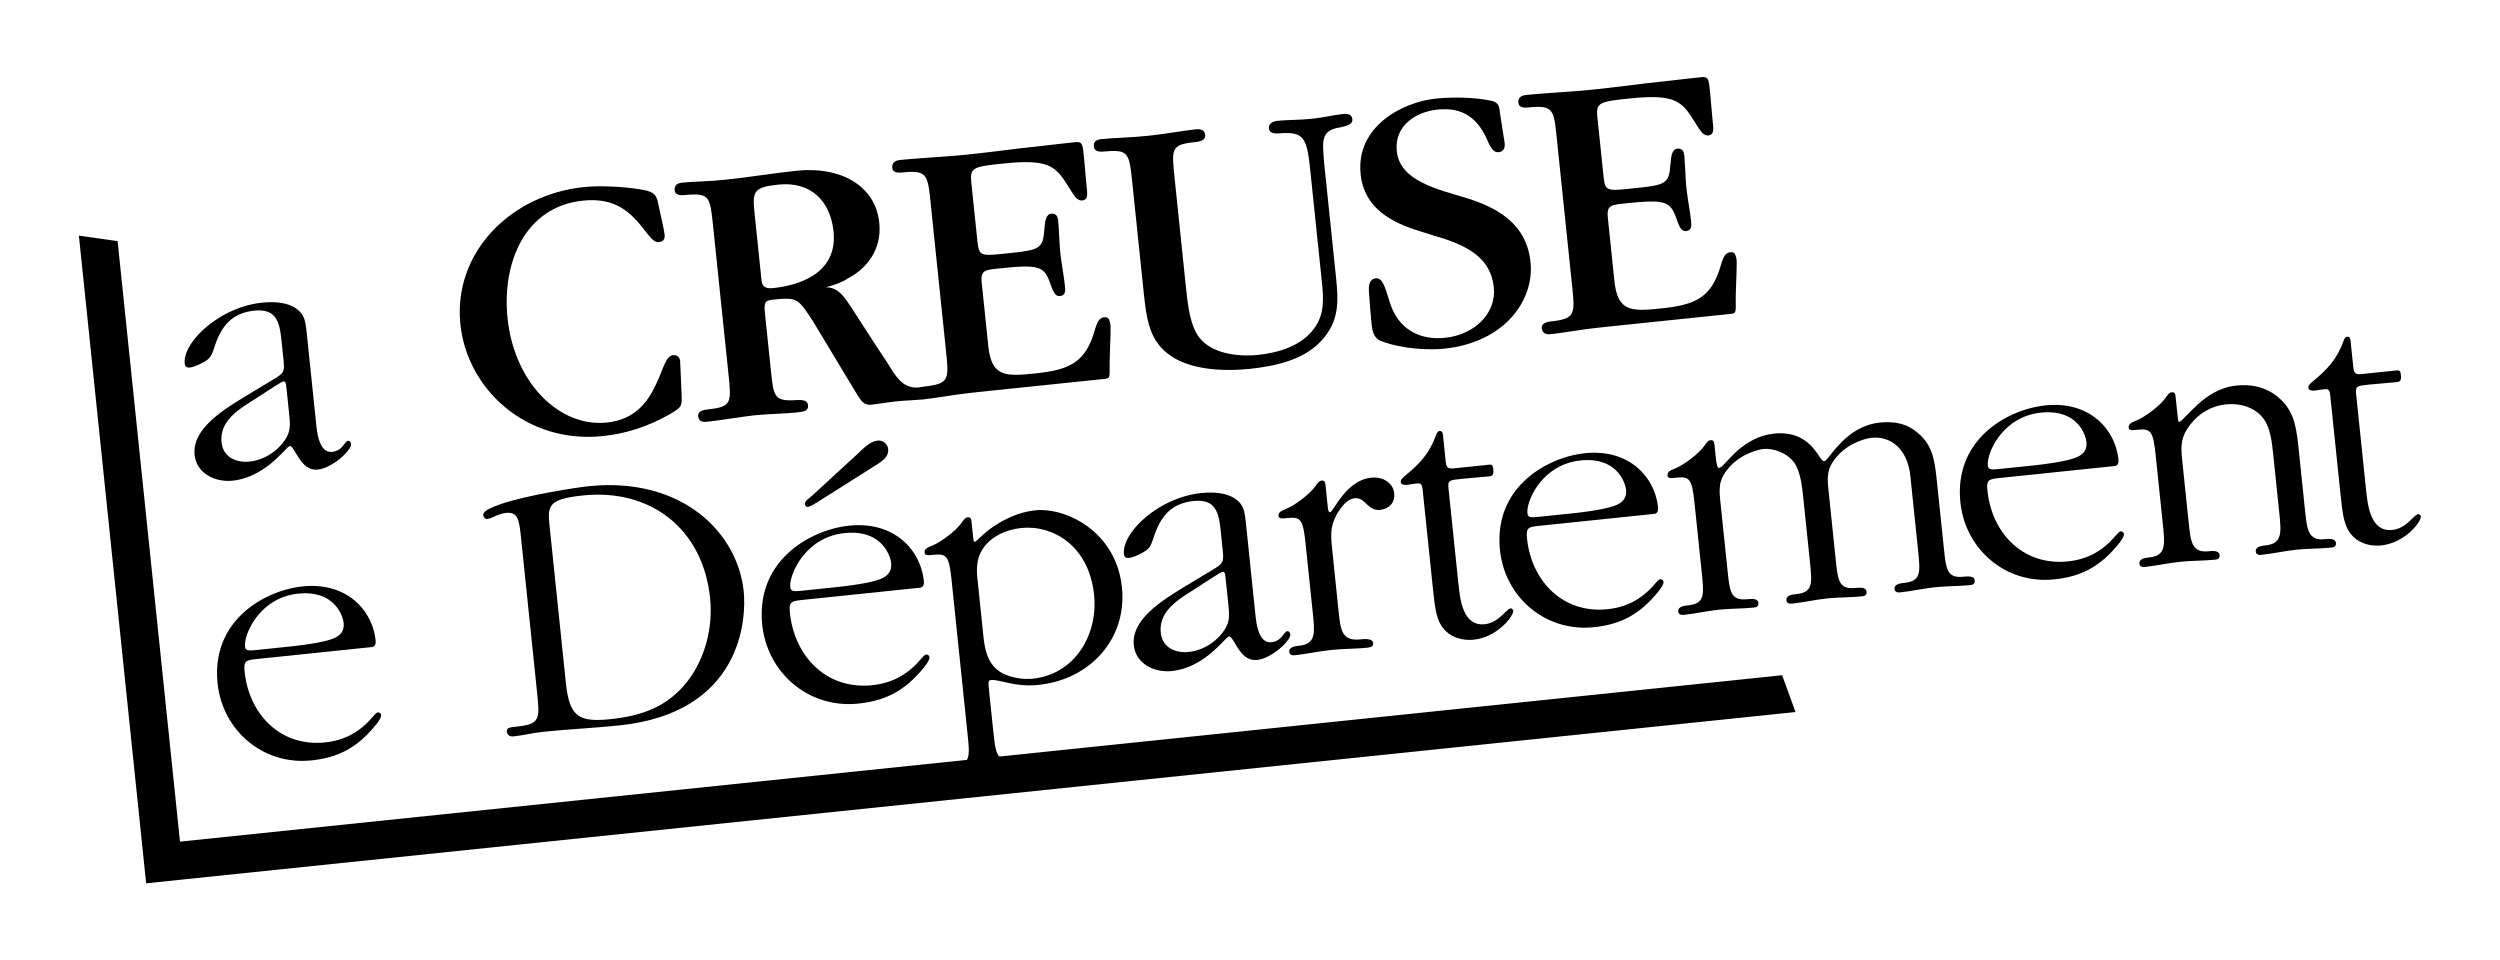<svg xml:space="preserve" width="315" height="121" xmlns="http://www.w3.org/2000/svg"><defs><clipPath clipPathUnits="userSpaceOnUse" id="a"><path d="M0 147.4h428.03V0H0z"/></clipPath></defs><g clip-path="url(#a)" style="fill:#000" transform="matrix(.694 0 0 -.694 9.064 111.462)"><g style="fill:#000"><path d="M0 0c.269-2.571 2.577-3.704 5.083-3.444 2.367.245 4.555 1.569 6.012 3.364 1.45 1.858 1.398 3.017 1.17 5.251l-.422 4.063c-.151 1.422-.199 1.896-.537 1.865-.408-.044-.916-.44-1.624-.856-1.671-1.064-3.4-2.203-5.073-3.266C2.118 5.353-.344 3.315-.006.063zm10.895 18.309c-.341 3.321-.766 6.078-4.965 5.644-4.13-.431-5.996-2.882-7.197-6.497-.366-1.063-.606-2.046-1.641-2.633-.645-.413-2.008-1.1-2.821-1.184-.537-.058-.896.046-.965.719-.402 3.858 6.33 10.24 13.985 11.038 2.096.216 4.633.138 6.341-1.127 1.413-1.084 1.572-1.957 1.867-4.801l1.659-15.977c.182-1.757.564-5.416 2.933-5.167A2.743 2.743 0 0 1 21.97-.664c.427.525.722.965.991.994.271.028.503-.223.543-.627.11-1.015-3.312-4.315-6.023-4.596-2.37-.245-3.433 2.108-4.251 3.388-.327.514-.575.901-.843.872-.342-.034-1.55-1.597-3.437-3.161-1.768-1.419-4.09-2.821-6.93-3.115-3.182-.33-6.569 1.3-6.922 4.684-.5 4.812 5.503 8.309 9.037 10.526 1.677.994 3.283 1.982 4.96 2.976 2.317 1.402 2.378 1.477 2.115 4.052z" style="fill:#000;fill-opacity:1;fill-rule:nonzero;stroke:none" transform="translate(27.174 80.252)"/></g><g style="fill:#000"><path d="M0 0c.09-2.229.038-2.373-1.938-3.559-4.295-2.476-8.371-3.67-12.384-4.088-13.85-1.437-24.613 8.504-25.834 20.276-1.359 13.086 9.173 23.559 22.397 24.933 3.531.367 8.61-.015 11.405-.633 1.799-.515 1.866-1.139 2.293-3.195.279-1.372.888-3.898.984-4.796.066-.622-.075-1.269-1.047-1.368-1.248-.127-2.155 1.876-4.049 3.919-2.127 2.298-4.765 4.127-9.748 3.61-10.525-1.092-14.722-11.259-13.67-21.371 1.22-11.772 9.474-19.8 17.991-18.919 5.191.541 7.456 3.713 8.999 7.023C-3.39 4.34-2.89 6.912-1.568 7.045c1.037.11 1.332-.699 1.32-1.329z" style="fill:#000;fill-opacity:1;fill-rule:nonzero;stroke:none" transform="translate(110.684 89.08)"/></g><g style="fill:#000"><path d="M0 0c.124-1.177.919-1.448 2.101-1.327 4.5.466 11.771 2.556 10.964 10.309-.581 5.607-4.234 9.081-9.982 8.482-4.705-.488-4.766-1.266-4.326-5.485zm1.728-16.621c.468-4.506.622-5.326 4.789-5.028.91.022 1.823-.027 1.919-.925.098-.969-.579-1.18-2.032-1.332-2.289-.238-5.361-.276-7.647-.512-2.494-.261-6.275-.934-8.696-1.183-.622-.069-1.468-.013-1.567.955-.109 1.042.991 1.225 1.96 1.326 4.152.43 4.068 1.26 3.528 6.454L-8.801 9.933c-.546 5.265-.627 6.023-4.789 5.662-.826-.087-2.074-.214-2.184.82-.105 1.04.635 1.327 1.393 1.407 2.074.214 4.465.183 7.716.518 4.642.482 8.419 1.156 13.13 1.647 7.618.792 14.189-2.517 14.906-9.441.491-4.708-2.086-8.193-5.67-10.105-1.18-.756-2.531-1.248-4.029-1.612 2.382-.031 3.414-1.887 4.653-3.714 2.168-3.344 4.341-6.762 6.581-10.097 1.344-2.17 2.647-4.622 5.561-4.39 1.049.037 2.095.075 2.199-.96.104-.974-.925-1.152-1.553-1.217-1.248-.127-3.268-.196-4.583-.335-1.382-.144-3.448-.497-4.624-.618-1.451-.15-1.907.853-2.746 2.162-2.618 4.349-5.239 8.695-7.86 13.045-2.751 4.193-2.832 4.326-7.335 3.858C.444-3.593.424-4.09.67-6.442z" style="fill:#000;fill-opacity:1;fill-rule:nonzero;stroke:none" transform="translate(125.207 109.63)"/></g><g style="fill:#000"><path d="M0 0c-.522 5.055-.618 5.953-4.777 5.589-.899-.093-2.078-.214-2.185.824-.101.971.63 1.326 1.323 1.399 1.94.199 3.957.34 6.041.488 2.083.144 4.167.295 6.035.482 3.329.35 6.641.76 9.886 1.171 3.257.338 6.575.751 9.829 1.092 1.315.136 1.419-.208 1.636-2.282.226-2.148.364-4.162.587-6.307.092-.901.124-1.876-.844-1.979-.555-.058-1.084.309-1.503.964-.486.651-.919 1.443-1.413 2.163-2.098 3.352-3.815 4.364-11.5 3.569-3.323-.347-4.633-.555-5.274-1.11-.639-.561-.558-1.387-.404-2.844l1.022-9.831c.315-3.047.454-3.033 5.162-2.544 5.887.613 6.719.696 6.994 4.084.156 1.208.11 3.022 1.286 3.144.829.087 1.162-.439 1.243-1.202.188-1.798.205-3.966.396-5.836.225-2.149.639-4.135.853-6.21.115-1.107-.108-1.624-.94-1.705-1.107-.116-1.428 1.598-1.988 2.942-1.038 2.619-2.524 2.746-9.168 2.055-2.635-.272-3.248-.408-3.011-2.691l1.17-11.285c.593-5.679 3.035-5.636 8.44-5.076 5.953.619 8.982 1.775 10.721 7.275.472 1.515.758 2.807 1.867 2.922.552.054.85-.118.971-.602.27-.597.211-1.375.205-2.006-.031-2.383-.202-4.779-.158-7.224-.015-1.191-.148-1.272-.978-1.359L8.396-34.334a116.132 116.132 0 0 1-5.315-.693c-1.587-.235-2.965-.449-4.211-.578-.69-.07-1.474.06-1.581 1.094-.101.969 1.136 1.171 1.966 1.255 4.149.503 4.058 1.404 3.514 6.595z" style="fill:#000;fill-opacity:1;fill-rule:nonzero;stroke:none" transform="translate(155.904 123.737)"/></g><g style="fill:#000"><path d="M0 0c.339-3.251.731-7.063 2.434-9.266 2.259-2.913 6.947-3.546 10.687-3.158 3.74.39 7.875 1.659 10.145 4.766 2.023 2.727 1.722 5.633 1.379 8.959l-2.061 19.803c-.607 5.886-1.148 7.022-5.453 6.709-.762-.074-1.951-.126-2.055.909-.094.901.778 1.274 1.606 1.361 1.734.179 3.976.13 6.193.361 2.012.211 4.059.702 5.578.862.625.063 1.668.103 1.777-.94.11-1.035-1.269-1.249-2.224-1.488-3.654-.521-3.154-2.639-2.914-6.321l2.164-20.846c.449-4.292.697-8.046-2.774-11.692-3.15-3.342-8.207-4.495-12.852-4.975-4.22-.441-9.624-.303-13.483 1.815-4.386 2.489-5.178 6.043-5.768 11.719l-2.121 20.43c-.531 5.124-.679 5.876-4.772 5.52-.829-.084-2.078-.214-2.196.896-.099.968.645 1.257 1.332 1.327 2.425.251 5.226.266 8.549.609 3.116.321 6.407.946 8.696 1.179.691.075 1.541-.046 1.645-1.014.115-1.11-1.202-1.249-2.032-1.336-4.159-.43-4.069-1.256-3.538-6.383z" style="fill:#000;fill-opacity:1;fill-rule:nonzero;stroke:none" transform="translate(202.24 108.598)"/></g><g style="fill:#000"><path d="M0 0c.717-6.924-4.719-14.56-15.658-15.695-2.908-.301-7.905-.049-11.629 1.453-1.027.454-1.42 1.532-1.559 2.847-.215 2.075-.375 4.3-.508 6.249-.023.907.061 2.106 1.309 2.233 1.385.142 1.875-2.604 2.58-4.633 1.422-4.257 4.897-6.698 10.018-6.17 5.056.532 9.291 4.257 8.777 9.173-.541 5.19-4.549 7.439-9.832 9.061-1.15.3-2.314.737-3.541 1.097-5.129 1.571-10.156 4.125-10.805 10.356-.902 8.728 7.672 13.118 13.623 13.733 2.84.298 6.899.301 10.194-.407 1.297-.356 1.367-1.049 1.494-2.298.256-1.789.584-3.575.838-5.369.084-.761-.115-1.55-1.086-1.653-.973-.102-1.426.901-1.854 1.699-1.703 4.228-4.39 6.54-9.24 6.037-4.152-.434-7.871-3.055-7.404-7.555.564-5.404 7.295-6.875 12.787-8.549C-6.357 9.979-.752 7.202-.01.069z" style="fill:#000;fill-opacity:1;fill-rule:nonzero;stroke:none" transform="translate(264.816 113)"/></g><g style="fill:#000"><path d="M0 0c-.521 5.055-.615 5.956-4.773 5.592-.905-.096-2.081-.214-2.194.827-.096.968.639 1.32 1.33 1.395 1.936.197 3.949.338 6.039.486 2.084.147 4.164.292 6.037.485 3.321.348 6.643.761 9.887 1.168 3.258.338 6.572.754 9.826 1.09 1.319.139 1.42-.203 1.637-2.28.225-2.145.361-4.162.584-6.307.094-.901.127-1.875-.842-1.979-.554-.058-1.084.312-1.502.964-.492.651-.92 1.446-1.414 2.165-2.097 3.35-3.814 4.365-11.5 3.567-3.326-.347-4.633-.555-5.273-1.11-.643-.558-.559-1.387-.404-2.844l1.021-9.828c.316-3.05.455-3.036 5.162-2.547 5.887.613 6.717.699 6.994 4.087.155 1.205.11 3.02 1.287 3.141.828.09 1.161-.439 1.243-1.199.187-1.798.201-3.969.392-5.835.223-2.15.643-4.136.856-6.214.115-1.107-.108-1.618-.94-1.708-1.109-.112-1.424 1.604-1.988 2.948-1.041 2.619-2.526 2.746-9.166 2.055-2.637-.275-3.25-.411-3.012-2.697l1.17-11.282c.59-5.679 3.035-5.639 8.439-5.076 5.95.62 8.983 1.778 10.719 7.275.477 1.517.758 2.807 1.869 2.922.549.057.85-.118.969-.599.272-.6.213-1.378.209-2.008-.033-2.382-.207-4.78-.16-7.222-.014-1.191-.147-1.275-.977-1.362L8.396-34.334a115.342 115.342 0 0 1-5.314-.693c-1.588-.235-2.965-.449-4.211-.578-.691-.07-1.476.06-1.588 1.095-.094.974 1.145 1.17 1.979 1.257 4.14.503 4.049 1.401 3.508 6.592z" style="fill:#000;fill-opacity:1;fill-rule:nonzero;stroke:none" transform="translate(269.578 135.542)"/></g><g style="fill:#000"><path d="M0 0c.084-.814.76-.742 2.384-.574l5.488.572c2.099.217 5.884.676 7.795 1.356 1.453.49 2.396 1.339 2.225 2.964-.113 1.086-1.511 6.006-8.283 5.301C2.633 8.893-.231 2.232-.006.066zm2.485-2.205C.118-2.453-.289-2.494-.072-4.596c.792-7.582 6.413-13.636 14.603-12.785 3.728.389 5.956 1.988 7.456 3.377 1.118 1.072 1.708 2.022 2.11 2.063a.538.538 0 0 0 .601-.483c.084-.814-1.893-2.867-2.327-3.32-2.901-3.037-6.106-4.465-10.303-4.902-8.872-.922-16.175 5.505-17.056 13.968C-6.19 4.898 3.728 10.24 10.427 10.936c8.127.843 12.714-4.428 13.268-9.78.058-.541-.017-1.158-.69-1.23z" style="fill:#000;fill-opacity:1;fill-rule:nonzero;stroke:none" transform="translate(31.434 43.202)"/></g><g style="fill:#000"><path d="M0 0c.618-6.025 2.121-7.309 8.017-6.695 5.684.591 10.378 2.172 14.065 6.869 3.258 4.236 4.656 9.857 4.11 15.14C24.883 27.91 15.363 35.201 3.112 33.93c-6.569-.686-6.438-1.975-6.034-5.83zm-8.127 26.188c-.332 3.183-.503 4.808-2.737 4.574-1.422-.145-2.636-1.026-3.306-1.096-.476-.051-.783.264-.83.734-.066.614 1.234 1.293 3.214 1.977 4.96 1.682 13.991 3.031 15.887 3.227 8.594.895 15.392-1.276 20.155-4.956 4.763-3.681 7.494-8.871 8.037-14.085.532-5.147-.385-22.077-22.589-24.385C5.101-8.301.468-8.506-4.139-8.984c-1.757-.182-3.557-.645-5.318-.827-.609-.064-1.176.153-1.248.832-.075.741.465.797 1.682.924 4.402.455 4.309 1.338 3.797 6.282z" style="fill:#000;fill-opacity:1;fill-rule:nonzero;stroke:none" transform="translate(89.668 36.726)"/></g><g style="fill:#000"><path d="M0 0c-.208-.02-.444.23-.471.512-.06.551.992 1.218 1.245 1.457l8.5 7.808c.888.867 2.157 2.118 3.474 2.251.899.096 1.813-.58 1.907-1.546.183-1.733-1.889-2.648-3.134-3.48L1.997.975C1.607.725.553.057.069.006zm-3.101-14.602c.087-.832.775-.755 2.44-.587l5.606.585c2.148.219 6.02.694 7.977 1.385 1.485.502 2.445 1.373 2.271 3.037-.115 1.108-1.546 6.135-8.47 5.418-7.13-.738-10.064-7.554-9.835-9.769zm2.543-2.255c-2.424-.252-2.84-.295-2.618-2.44.807-7.758 6.561-13.951 14.936-13.078 3.812.395 6.09 2.033 7.621 3.451 1.144 1.098 1.746 2.07 2.162 2.11a.546.546 0 0 0 .609-.491c.087-.836-1.933-2.933-2.375-3.398-2.968-3.108-6.246-4.57-10.54-5.012C.168-36.66-7.306-30.086-8.204-21.43-9.433-9.592.706-4.127 7.561-3.416c8.311.863 12.997-4.529 13.566-10.002.061-.553-.012-1.186-.702-1.26z" style="fill:#000;fill-opacity:1;fill-rule:nonzero;stroke:none" transform="translate(133.538 68.583)"/></g><g style="fill:#000"><path d="M0 0c-.923 8.869-7.48 12.705-13.234 12.105-2.778-.285-5.852-1.632-7.286-4.314-.797-1.52-.83-3.23-.665-4.791l1.087-10.496c.257-2.44.711-4.854 2.859-6.408 1.618-1.067 4.063-1.561 6.094-1.352C-3.358-14.445.739-7.109.005-.066zm-18.301-24.76c.423-4.062.576-5.551 3.619-5.236.682.072 1.899.199 1.989-.682.057-.541-.255-.777-.735-.83-2.168-.222-4.361-.18-6.392-.392-2.165-.223-4.307-.719-6.402-.936-.473-.051-.963.037-1.02.576-.104 1.018 1.052 1.071 1.801 1.145 3.043.318 2.889 1.81 2.473 5.801l-2.901 27.96c-.437 4.204-.847 4.842-3.148 4.604-1.219-.127-1.693-.176-1.751.365-.084.813.85 1.049 1.44 1.315 1.574.642 4.303 2.709 5.254 4.103.3.373.586.951 1.127 1.006.609.066.65-.344.722-1.018l.26-2.503c.061-.614.096-.95.301-.926.268.025 1.248 1.152 2.45 2.101 2.541 1.905 5.407 3.297 8.524 3.621 5.551.575 14.698-3.812 15.75-13.968.971-9.342-5.777-16.823-15.265-17.735-2.575-.269-4.463.149-6.919.715-.422.096-1.185.221-1.593.178-.543-.055-.508-.395-.332-2.088z" style="fill:#000;fill-opacity:1;fill-rule:nonzero;stroke:none" transform="translate(185.574 52.642)"/></g><g style="fill:#000"><path d="M0 0c.269-2.572 2.575-3.699 5.078-3.443 2.372.246 4.564 1.566 6.017 3.365 1.451 1.861 1.399 3.017 1.162 5.25l-.419 4.064c-.148 1.422-.193 1.897-.532 1.862-.41-.041-.916-.44-1.624-.854-1.67-1.066-3.399-2.199-5.07-3.265C2.112 5.352-.344 3.316-.006.068zm10.896 18.311c-.344 3.318-.769 6.078-4.965 5.64-4.127-.428-5.997-2.881-7.197-6.492-.37-1.066-.606-2.051-1.641-2.637-.642-.41-2.009-1.101-2.821-1.185-.543-.051-.896.047-.965.722-.399 3.862 6.329 10.237 13.979 11.036 2.101.216 4.639.138 6.347-1.125 1.412-1.081 1.569-1.954 1.866-4.801L17.155 3.49c.186-1.756.567-5.412 2.934-5.166A2.74 2.74 0 0 1 21.97-.66c.426.521.722.967.992.988.269.029.5-.219.543-.623.107-1.016-3.313-4.318-6.022-4.598-2.371-.246-3.437 2.11-4.253 3.387-.326.52-.577.901-.843.873-.344-.033-1.549-1.599-3.439-3.162-1.766-1.42-4.087-2.818-6.93-3.113-3.179-.332-6.567 1.301-6.919 4.687-.5 4.807 5.503 8.307 9.04 10.52 1.673.994 3.277 1.984 4.956 2.978 2.318 1.405 2.376 1.479 2.11 4.055z" style="fill:#000;fill-opacity:1;fill-rule:nonzero;stroke:none" transform="translate(197.694 45.688)"/></g><g style="fill:#000"><path d="M0 0c-.438 4.193-.848 4.838-3.15 4.602-1.217-.129-1.692-.18-1.748.363-.084.812.849 1.049 1.439 1.314 1.572.643 4.303 2.705 5.25 4.104.305.371.588.949 1.131 1.003.605.064.65-.341.723-1.017l.343-3.32c.112-1.082.147-1.42.485-1.385.341.035 1.011 1.477 2.222 2.969 1.211 1.494 2.899 3.039 5.203 3.28 2.032.211 3.985-.821 4.2-2.85.172-1.694-.94-2.833-2.565-3.002-1.15-.122-1.832.494-2.435 1.044-.614.624-1.217 1.174-2.168 1.079-1.487-.157-2.489-1.7-3.198-2.797-1.322-2.399-1.164-3.953-.851-6.934L5.99-12.246c.367-3.522.578-5.551 3.963-5.199.68.07 2.231.228 2.324-.651.055-.537-.257-.779-1.006-.855-1.962-.207-4.361-.178-6.595-.412-2.369-.242-4.512-.742-6.608-.959-.472-.047-.959.037-1.017.578-.1.947 1.053 1.068 1.795 1.148 3.052.313 2.842 2.342 2.476 5.866z" style="fill:#000;fill-opacity:1;fill-rule:nonzero;stroke:none" transform="translate(223.969 61.968)"/></g><g style="fill:#000"><path d="M0 0c.324-3.115.82-7.922 4.818-7.508 1.284.137 2.305.86 3.055 1.553.748.689 1.303 1.297 1.574 1.322.272.033.498-.222.524-.422.095-.947-2.854-4.814-7.188-5.265-1.826-.188-3.795.293-5.096 1.595-1.683 1.741-1.88 3.637-2.357 8.237l-1.81 17.404c-.112 1.081-.395 1.191-1.075 1.122-.541-.058-1.08-.114-1.619-.237-.605-.067-1.232.006-1.277.482-.051.471.39.795.703 1.098 2.717 2.197 4.502 4.095 5.723 7.508.109.283.273.642.615.68.471.049.58-.353.625-.758l.498-4.806c.09-.881.269-1.271 1.228-1.243l6.7.697c.607.064.654-.343.709-.884.097-.948-.151-1.179-.764-1.242-1.69-.174-3.322-.278-5.014-.452-2.234-.234-2.506-.259-2.353-1.748z" style="fill:#000;fill-opacity:1;fill-rule:nonzero;stroke:none" transform="translate(251.707 54.788)"/></g><g style="fill:#000"><path d="M0 0c.084-.813.76-.742 2.385-.572l5.484.568c2.098.217 5.881.678 7.801 1.359 1.451.489 2.393 1.344 2.223 2.965-.114 1.09-1.512 6.006-8.284 5.301C2.633 8.895-.238 2.234-.006.066zm2.484-2.205C.117-2.447-.289-2.492-.072-4.596c.785-7.578 6.412-13.633 14.603-12.783 3.729.385 5.955 1.986 7.453 3.377 1.121 1.074 1.711 2.02 2.114 2.061a.532.532 0 0 0 .597-.481c.086-.814-1.896-2.867-2.324-3.32-2.9-3.043-6.105-4.469-10.305-4.904C3.195-21.568-4.107-15.141-4.988-6.68-6.191 4.9 3.729 10.242 10.428 10.936c8.125.847 12.709-4.428 13.267-9.778.051-.537-.015-1.162-.691-1.234z" style="fill:#000;fill-opacity:1;fill-rule:nonzero;stroke:none" transform="translate(264.262 67.384)"/></g><g style="fill:#000"><path d="M0 0c-.436 4.197-.844 4.838-3.146 4.599-1.221-.128-1.694-.174-1.752.364-.084.818.849 1.049 1.439 1.315 1.578.641 4.303 2.708 5.258 4.103.303.376.584.954 1.127 1.009.539.058.646-.341.693-.748l.217-2.101c.109-1.082.23-2.234.639-2.194.541.061 1.613 1.611 3.427 3.235 1.573 1.326 3.69 2.71 6.532 3.004 5.212.541 7.255-2.667 8.314-4.268.326-.514.559-.766.826-.736.205.022.449.32.813.768 1.396 1.72 4.263 5.714 9.205 6.229 3.795.392 5.832-.767 7.506-2.371 2.283-2.225 2.566-4.936 2.965-8.794l1.205-11.58c.406-3.928.572-5.553 3.617-5.232.683.07 1.9.195 1.988-.684.059-.541-.26-.783-.732-.83-2.168-.225-4.362-.176-6.395-.393-2.166-.222-4.303-.722-6.4-.939-.481-.047-.963.037-1.02.584-.099.945 1.051 1.066 1.795 1.144 3.049.315 2.877 1.94 2.473 5.868L39.188 4.893c-.518 4.942-3.567 7.292-7.084 6.928-.543-.058-3.903-.679-6.223-3.384-1.957-2.257-1.803-3.746-1.502-6.593l1.25-12.047c.41-3.928.576-5.553 3.621-5.238.68.072 1.896.197 1.988-.682.059-.541-.259-.779-.732-.83-2.168-.225-4.361-.176-6.397-.387-2.162-.228-4.306-.724-6.402-.945-.471-.045-.961.041-1.016.584-.099.945 1.051 1.066 1.793 1.142 3.051.315 2.879 1.942 2.473 5.87L19.762.822c-.213 2.032-.485 4.67-1.549 6.344C17 8.952 14.494 9.992 12.469 9.781c-.543-.055-3.903-.68-6.221-3.382C4.293 4.139 4.445 2.654 4.74-.193l1.258-12.051c.4-3.926.574-5.553 3.617-5.235.68.073 1.899.198 1.989-.685.058-.537-.262-.779-.735-.828-2.166-.227-4.359-.176-6.394-.391-2.168-.224-4.307-.722-6.399-.939-.476-.049-.965.037-1.023.578-.096.947 1.054 1.072 1.801 1.146 3.044.319 2.875 1.944 2.47 5.871z" style="fill:#000;fill-opacity:1;fill-rule:nonzero;stroke:none" transform="translate(294.586 69.302)"/></g><g style="fill:#000"><path d="M0 0c.084-.812.76-.739 2.383-.572l5.486.569C9.967.214 13.75.68 15.67 1.355c1.449.495 2.393 1.344 2.221 2.968-.112 1.084-1.51 6.003-8.282 5.301C2.633 8.898-.232 2.234-.01.066zm2.484-2.202C.115-2.45-.289-2.488-.072-4.591.713-12.173 6.34-18.23 14.531-17.38c3.727.39 5.953 1.988 7.449 3.379 1.122 1.072 1.709 2.019 2.116 2.066a.54.54 0 0 0 .599-.486c.084-.813-1.89-2.864-2.324-3.325-2.904-3.039-6.107-4.464-10.307-4.9-8.869-.922-16.175 5.502-17.052 13.967-1.203 11.58 8.713 16.921 15.414 17.616 8.127.849 12.711-4.428 13.269-9.775.057-.54-.017-1.165-.693-1.234z" style="fill:#000;fill-opacity:1;fill-rule:nonzero;stroke:none" transform="translate(347.853 76.065)"/></g><g style="fill:#000"><path d="M0 0c-.434 4.199-.844 4.841-3.145 4.604-1.218-.127-1.693-.176-1.748.364-.086.812.848 1.05 1.436 1.312 1.578.645 4.307 2.708 5.256 4.107.303.373.58.951 1.123 1.009.615.06.654-.344.723-1.021l.32-3.049c.096-.947.142-1.352.344-1.335.269.03 1.55 1.532 3.3 3.154 1.686 1.54 3.983 3.149 7.026 3.464 3.39.353 6.222-.587 8.371-2.826C25.309 7.422 25.6 4.575 26.012.65l1.109-10.695c.367-3.524.574-5.553 3.621-5.237.68.069 1.899.196 1.988-.683.057-.543-.257-.784-.734-.828-2.168-.229-4.361-.18-6.391-.389-2.166-.227-4.304-.721-6.404-.943-.472-.047-.965.039-1.019.58-.098.947 1.052 1.066 1.797 1.146 3.046.313 2.835 2.348 2.472 5.867L21.332.231c-.227 2.17-.506 4.878-1.916 6.582-1.492 1.826-4.041 2.658-6.68 2.383-2.574-.265-4.832-1.595-6.4-3.609C4.582 3.353 4.535 1.844 4.814-.87l1.18-11.369c.369-3.523.578-5.558 3.625-5.236.676.068 1.899.199 1.988-.686.057-.537-.261-.781-.738-.83-2.166-.224-4.361-.176-6.389-.39-2.167-.223-4.306-.719-6.408-.936-.467-.053-.963.037-1.013.578-.102.946 1.048 1.067 1.796 1.145 3.043.318 2.833 2.345 2.469 5.869z" style="fill:#000;fill-opacity:1;fill-rule:nonzero;stroke:none" transform="translate(378.31 77.996)"/></g><g style="fill:#000"><path d="M0 0c.32-3.115.82-7.922 4.818-7.506 1.286.131 2.307.854 3.051 1.547.752.693 1.307 1.301 1.576 1.326.274.029.502-.219.524-.422.099-.947-2.854-4.814-7.188-5.265-1.828-.192-3.793.293-5.094 1.595-1.683 1.741-1.88 3.635-2.361 8.243l-1.805 17.398c-.113 1.084-.4 1.187-1.076 1.118-.541-.055-1.084-.113-1.621-.237-.607-.06-1.228.009-1.277.486-.053.47.396.795.705 1.1 2.713 2.198 4.502 4.096 5.719 7.506.111.283.275.642.619.676.474.053.584-.347.625-.754l.496-4.806c.096-.879.269-1.274 1.228-1.24l6.7.696c.609.064.652-.346.711-.886.097-.946-.153-1.18-.76-1.243-1.697-.176-3.326-.275-5.02-.451-2.232-.234-2.504-.263-2.347-1.752z" style="fill:#000;fill-opacity:1;fill-rule:nonzero;stroke:none" transform="translate(416.488 71.903)"/></g><g style="fill:#000"><path d="m0 0-2.432 6.68-290.876-30.213-11.325 109.015-7.032 1.009 12.211-117.595 6.858.715v.001z" style="fill:#000;fill-opacity:1;fill-rule:nonzero;stroke:none" transform="translate(312.926 31.339)"/></g></g></svg>